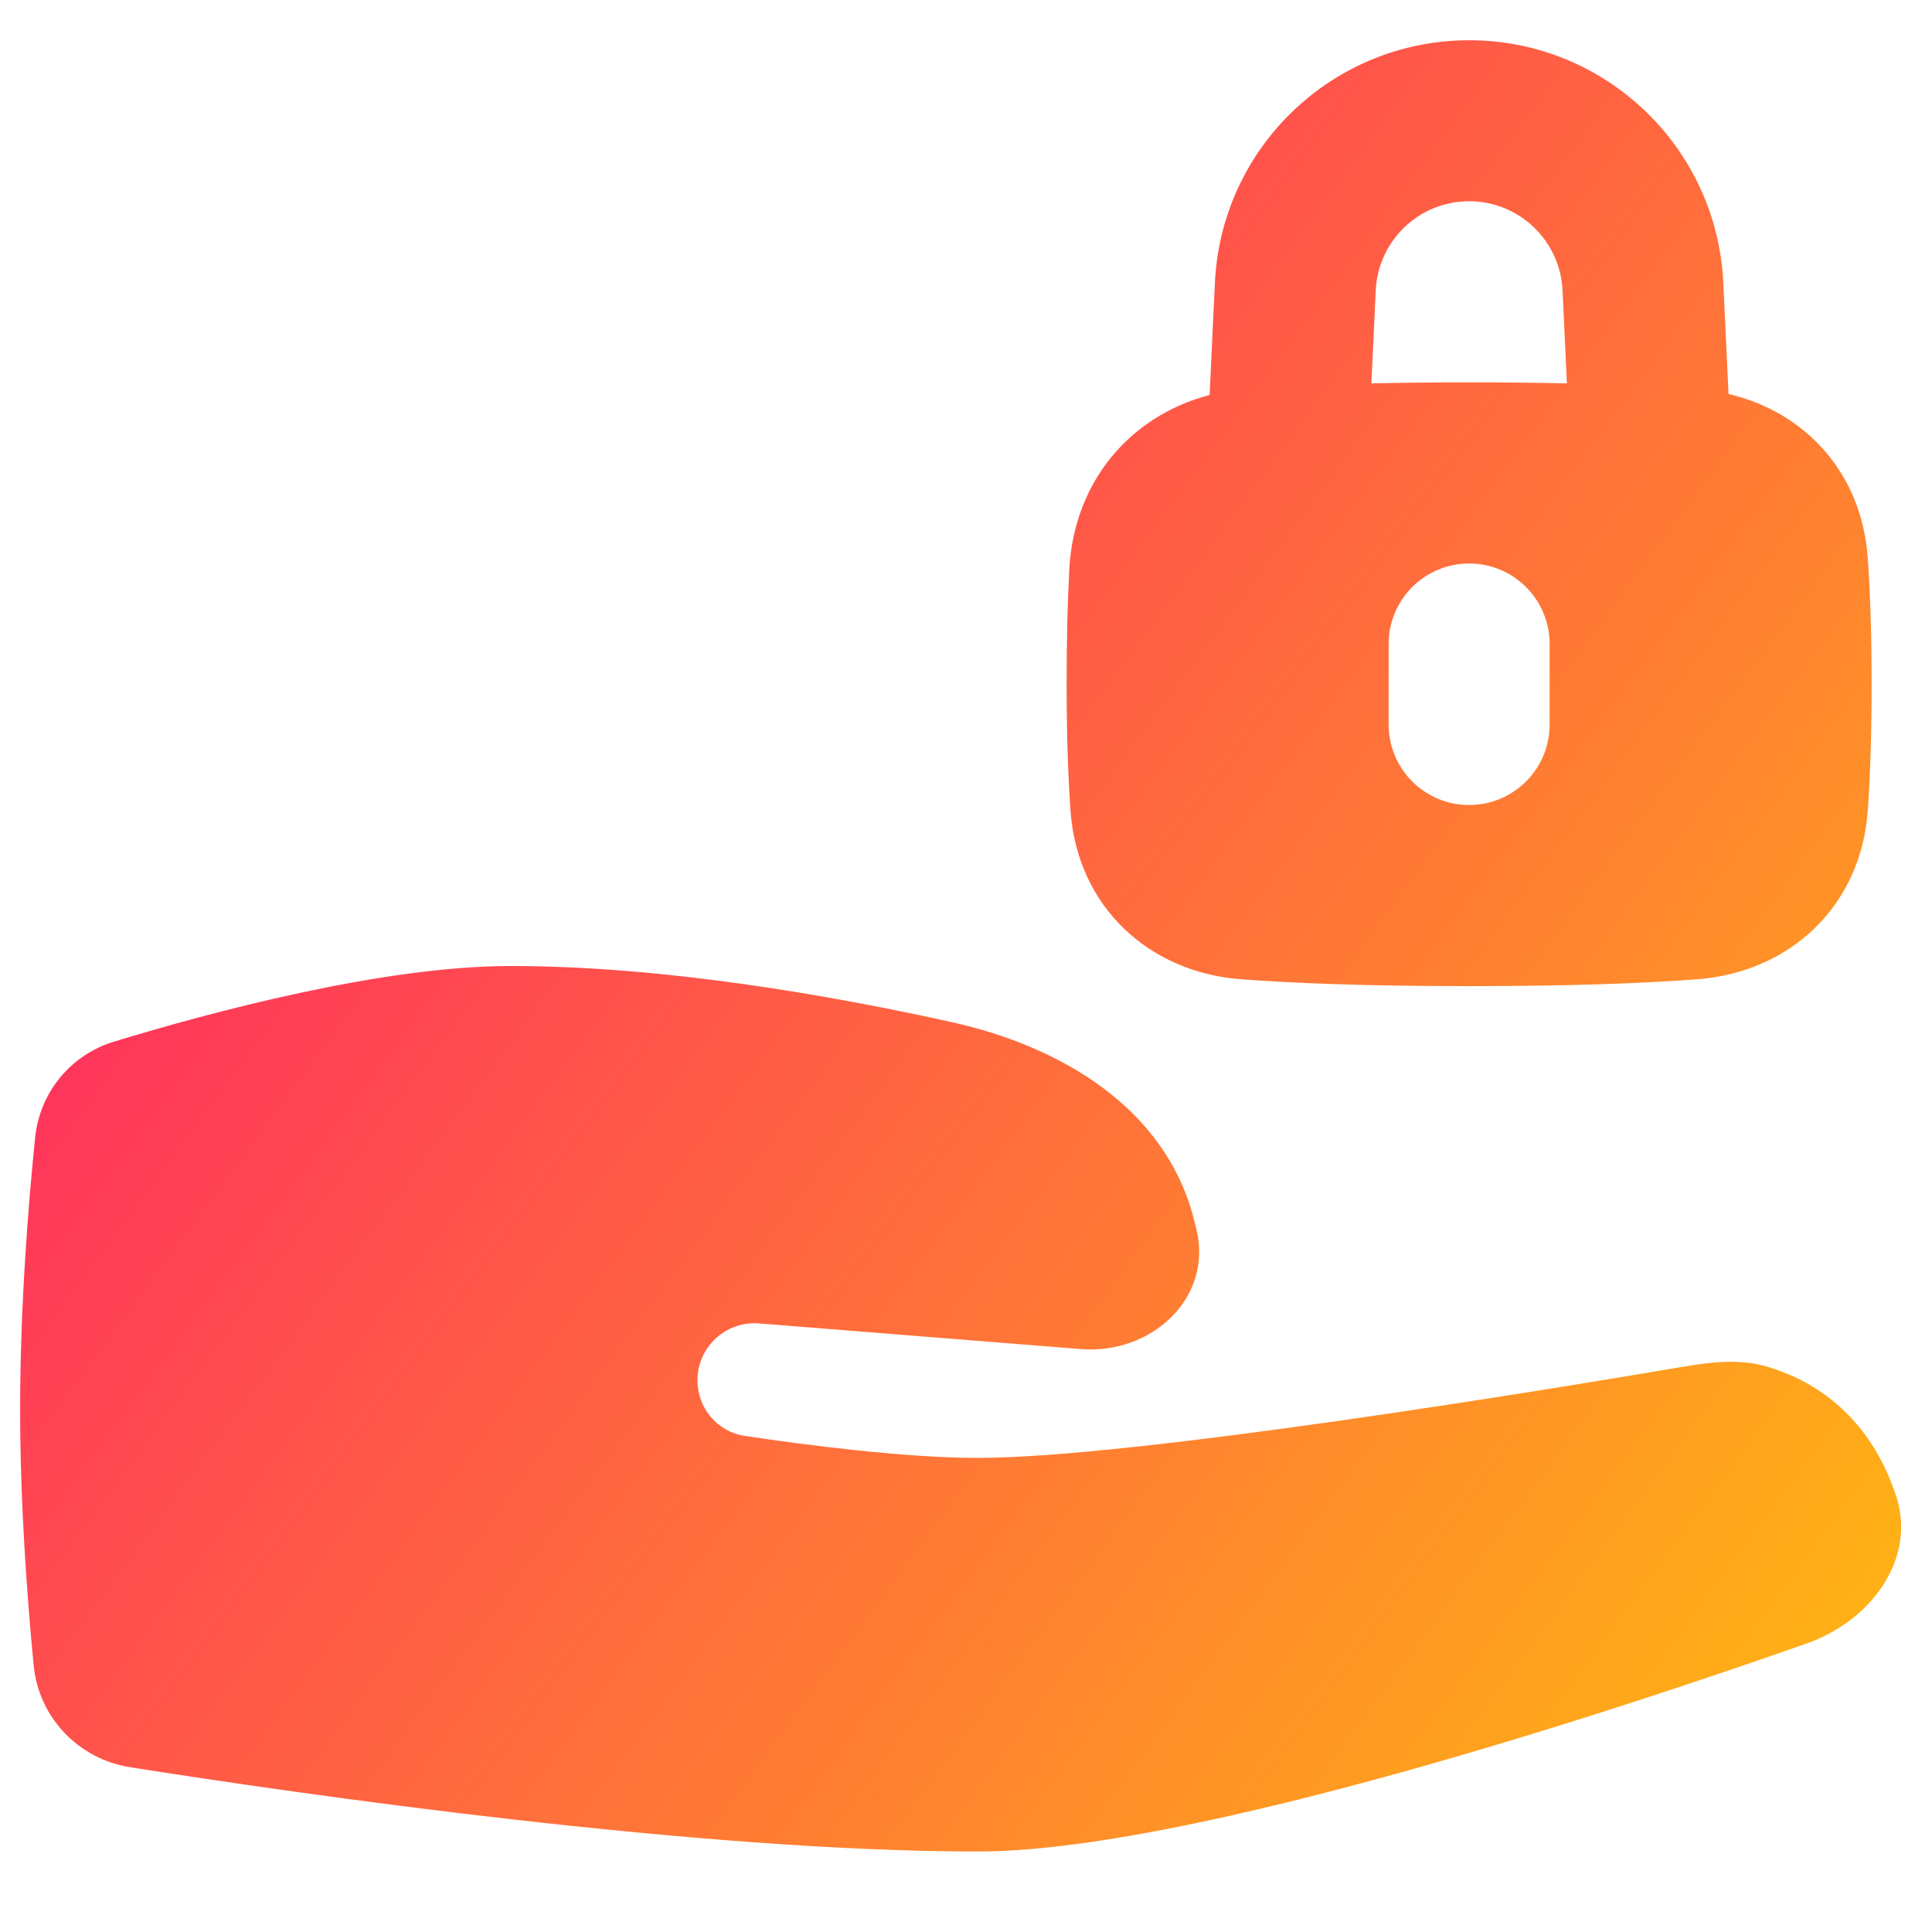 <svg xmlns="http://www.w3.org/2000/svg" fill="none" viewBox="0 0 48 48" id="Share-Lock--Streamline-Plump-Gradient">
  <desc>
    Share Lock Streamline Icon: https://streamlinehq.com
  </desc>
  <g id="share-lock--give-hand-lock-padlock-secure-security-transfer">
    <path id="Union" fill="url(#paint0_linear_7979_1020)" fill-rule="evenodd" d="M36.5 1c-3.377 0-6.158 2.654-6.316 6.027l-.131 2.786c-1.974.516-3.373 2.152-3.487 4.337-.04.759-.066 1.696-.066 2.85 0 1.301.039 2.329.096 3.139.168 2.385 1.945 4.019 4.239 4.191 1.267.095 3.084.17 5.665.17s4.398-.075 5.665-.17c2.294-.172 4.071-1.806 4.239-4.191.057-.81.096-1.838.096-3.139s-.039-2.329-.096-3.139c-.148-2.107-1.552-3.628-3.459-4.072l-.13-2.762C42.658 3.654 39.877 1 36.5 1Zm2.429 8.525-.108-2.311C38.762 5.975 37.741 5 36.5 5c-1.241 0-2.262.975-2.32 2.214l-.108 2.311C34.795 9.509 35.602 9.5 36.5 9.5c.899 0 1.706.009 2.429.025ZM36.5 14c1.105 0 2 .895 2 2v2c0 1.105-.895 2-2 2s-2-.895-2-2v-2c0-1.105.895-2 2-2ZM2.827 25.881c-1.078.329-1.842 1.267-1.955 2.388C.705 29.913.5 32.456.5 35c0 2.366.177 4.731.336 6.373.126 1.302 1.114 2.332 2.406 2.535C7.545 44.586 17.361 46 24.29 46c5.238 0 15.731-3.458 20.607-5.172 1.572-.552 2.733-2.09 2.209-3.671-.706-2.127-2.206-2.915-3.221-3.208-.668-.192-1.366-.112-2.051.004-3.3.561-13.664 2.268-17.543 2.268-1.831 0-4.333-.329-5.786-.546-.682-.102-1.177-.691-1.177-1.381 0-.828.706-1.48 1.531-1.414l7.996.638c1.745.139 3.279-1.26 2.873-2.963-.027-.115-.056-.227-.085-.336-.721-2.689-3.267-4.217-5.984-4.821C20.672 24.735 16.504 24 12.685 24c-3.196 0-7.492 1.159-9.858 1.881Z" clip-rule="evenodd"></path>
  </g>
  <defs>
    <linearGradient id="paint0_linear_7979_1020" x1="51.284" x2="-10.135" y1="55.531" y2="10.221" gradientUnits="userSpaceOnUse">
      <stop stop-color="#ffd600"></stop>
      <stop offset="1" stop-color="#ff007a"></stop>
    </linearGradient>
  </defs>
</svg>